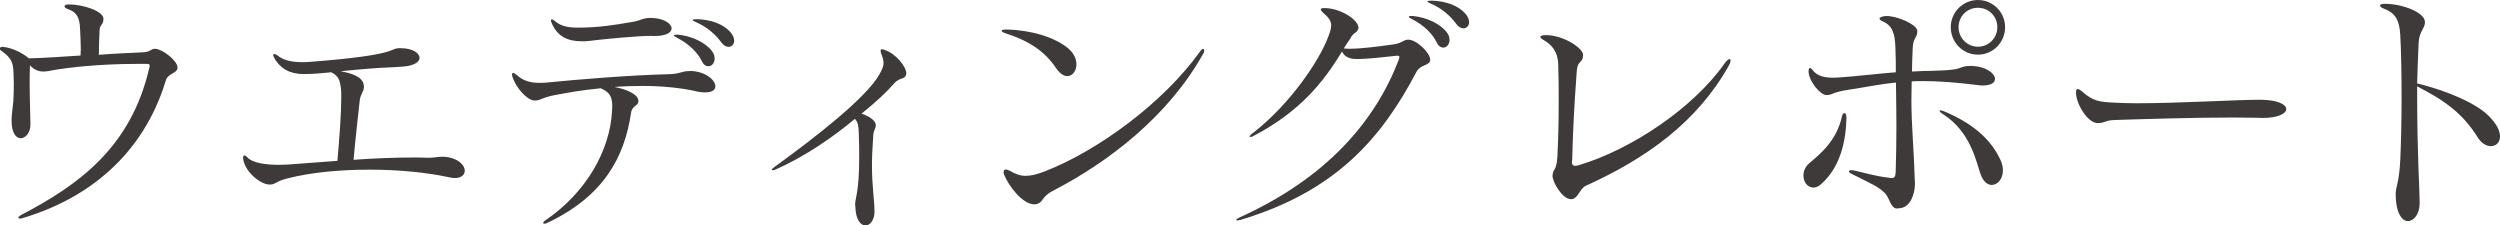 <?xml version="1.0" encoding="UTF-8"?><svg id="_レイヤー_2" xmlns="http://www.w3.org/2000/svg" viewBox="0 0 170.19 15.34"><g id="_レイアウト"><path d="M12.09,4.62c-.05.4-.64.35-.8.85-1.56,5.16-5.42,8.11-9.8,9.39-.05.02-.09.02-.12.02-.07,0-.12-.02-.12-.07,0-.03.05-.09.16-.16,4.05-2.11,7.53-4.69,8.76-10.06.02-.05.02-.1.02-.12,0-.1-.05-.12-.23-.12h-.68c-2.56,0-4.66.26-5.52.4-.28.05-.54.12-.8.12-.31,0-.62-.1-.92-.42-.02.43-.02.81-.02,1.2,0,1.28.05,2.2.05,2.68v.16c0,.57-.35.92-.66.92s-.62-.35-.62-1.18v-.14c0-.28.1-.93.12-1.23.02-.38.03-.78.03-1.14,0-.28-.02-.52-.02-.76-.02-.76-.19-1.04-.81-1.49-.09-.05-.12-.1-.12-.16,0-.07.05-.12.17-.12h.05c.68.07,1.4.47,1.75.78,1.07-.02,2.36-.12,3.52-.19,0-.12.02-.26.02-.42,0-.45-.03-.99-.05-1.4-.02-.76-.24-1.14-.8-1.33-.17-.05-.26-.14-.26-.19,0-.09.1-.14.29-.14,1.02,0,2.36.47,2.36.97v.04c0,.36-.24.38-.26.71-.02.45-.05,1.13-.05,1.71,1.04-.09,2.11-.12,3-.17.55-.03.52-.24.83-.24h.03c.52.05,1.49.83,1.49,1.26v.05Z" style="fill:#3e3a39;"/><path d="M18.28,12.56c-.55-.05-1.58-.8-1.73-1.75v-.07c0-.1.03-.16.07-.16.05,0,.12.03.19.1.38.45,1.4.54,2.16.54.33,0,.62-.02.78-.03,1.06-.07,2.01-.16,3.22-.24.14-1.61.26-3.19.26-4.24v-.19c0-.19,0-.35-.02-.49-.07-.61-.19-.87-.66-1.11-.69.07-1.26.12-1.75.12-.23,0-.42,0-.61-.04-.49-.07-1.11-.31-1.52-1.06-.05-.09-.07-.14-.07-.19s.02-.07.07-.07c.07,0,.14.03.23.1.35.29.87.45,1.66.45.17,0,.35,0,.55-.02,6.17-.47,5.37-.93,6.08-.93h.07c.83,0,1.3.33,1.3.66,0,.22-.23.43-.74.54-.45.09-1.32.1-1.96.14-1.07.07-1.96.16-2.68.23.69.12,1.49.35,1.58.92,0,.05.02.09.02.12,0,.35-.24.5-.29.95-.14,1.33-.28,2.42-.42,4.04,1.19-.09,2.72-.16,4.21-.16.33,0,.64.02.95.02.36,0,.55-.07.85-.07.12,0,.24,0,.42.03.76.14,1.14.57,1.14.92,0,.28-.23.5-.68.5-.12,0-.24-.02-.38-.05-1.51-.33-3.45-.52-5.4-.52s-3.95.17-5.59.59c-.8.19-.83.42-1.18.42h-.12Z" style="fill:#3e3a39;"/><path d="M47.02,4.83c1.04.04,1.68.64,1.68,1.04,0,.24-.21.42-.69.42-.19,0-.42-.02-.68-.09-.99-.22-2.27-.35-3.58-.35-.64,0-1.3.02-1.92.07.85.16,1.63.52,1.63.94v.02c0,.35-.43.29-.5.8-.45,3.05-1.89,5.7-5.72,7.5-.07.04-.12.05-.17.05s-.09-.02-.09-.05c0-.05.05-.12.16-.19,2.81-1.91,4.38-4.8,4.52-7.38,0-.12.02-.24.02-.35,0-.69-.17-.97-.78-1.25-1.32.12-2.41.33-3.05.45-.92.16-1.06.38-1.39.38h-.12c-.47-.05-1.19-.83-1.45-1.59-.03-.07-.03-.14-.03-.17,0-.09.03-.12.07-.12.05,0,.14.05.24.14.42.38.88.54,1.56.54.14,0,.31,0,.48-.02,2.25-.22,5.58-.5,8.35-.57.73-.02.88-.21,1.32-.21h.16ZM44.43,2.44c-1.04,0-3.22.21-4.36.35-.14.02-.28.02-.42.02h-.05c-1,0-1.66-.36-2.03-1.21-.03-.1-.07-.16-.07-.21s.03-.07.07-.07c.05,0,.14.05.24.14.36.31.85.42,1.49.42h.26c1.19-.02,2.11-.14,3.67-.42.35-.07.52-.23,1.02-.24h.12c.88.03,1.35.42,1.35.71,0,.28-.36.52-1.14.52h-.16ZM46.16,2.36c.94.09,1.87.54,2.3,1.11.14.17.19.36.19.52,0,.29-.19.52-.42.52-.17,0-.35-.1-.48-.4-.28-.55-.85-1.12-1.66-1.54-.14-.07-.21-.12-.21-.16s.05-.05.16-.05h.12ZM47.39,1.3c1.09.03,1.87.38,2.3.85.21.23.29.43.29.62,0,.24-.17.42-.38.42-.17,0-.35-.1-.5-.31-.38-.52-.94-1.04-1.78-1.4-.1-.04-.17-.09-.17-.12s.05-.05.16-.05h.09Z" style="fill:#3e3a39;"/><path d="M58.21,13.98c0-.52.28-.85.28-3.26,0-.49,0-1.06-.03-1.71-.02-.5-.05-.67-.26-.92-1.44,1.21-3.39,2.56-5.4,3.45-.09.04-.16.05-.21.05-.03,0-.05-.02-.05-.04,0-.03.05-.09.19-.19,2.75-1.99,6.23-4.69,7.14-6.3.19-.35.28-.55.28-.78,0-.19-.07-.4-.17-.66-.03-.07-.03-.14-.03-.17,0-.07.03-.1.1-.1.03,0,.09.02.14.04.8.24,1.51,1.16,1.51,1.61,0,.03-.02.05-.02.09-.09.35-.42.14-.83.61-.54.61-1.09,1.13-2.2,2.04.47.14.95.45.97.75v.03c0,.24-.16.36-.17.69-.05.76-.09,1.42-.09,1.97,0,1.58.17,2.44.17,3.15v.19c-.03.48-.31.83-.61.83-.31,0-.66-.35-.69-1.26v-.1Z" style="fill:#3e3a39;"/><path d="M68.55,2.01c1.65.04,3.27.52,4.19,1.3.38.33.54.73.54,1.07,0,.43-.26.8-.62.8-.23,0-.5-.16-.75-.52-.76-1.13-1.77-1.85-3.45-2.39-.17-.05-.28-.14-.28-.17,0-.05.1-.09.29-.09h.07ZM71.64,13.01c-.73.38-.61.76-1.06.88-.05.02-.12.02-.17.02-.78,0-1.73-1.21-2.06-2.03-.02-.07-.03-.12-.03-.17,0-.1.05-.17.16-.17.07,0,.17.04.29.1.36.21.68.33,1.06.33.35,0,.73-.09,1.26-.29,3.67-1.42,8.1-4.69,10.58-8.14.09-.14.17-.21.24-.21.05,0,.07.04.07.1s-.02.16-.09.26c-2.34,4.17-6.32,7.29-10.25,9.32Z" style="fill:#3e3a39;"/><path d="M92.45,1.97c-.07.31-.28.16-.55.69-.14.19-.29.43-.42.64.1,0,.23.02.33.02.92,0,2.13-.17,3-.29.68-.09.71-.33,1.06-.33.57,0,1.49.9,1.49,1.35v.02c0,.42-.66.28-.95.85-2.37,4.5-5.47,8.09-11.93,10.04-.03.02-.05.02-.09.02-.07.02-.14.03-.17.03-.05,0-.07-.02-.07-.03,0-.04.09-.1.26-.19,5.92-2.68,9.21-6.56,10.79-10.67.03-.1.07-.19.07-.24s-.05-.09-.17-.09c-.03,0-.09.02-.16.02-.8.09-1.91.21-2.56.21-.12,0-.23-.02-.31-.02-.42-.07-.62-.28-.71-.5-1.28,2.13-2.88,4.09-5.98,5.73-.03.02-.05.03-.09.05-.07.03-.14.05-.17.05s-.05-.02-.05-.03c0-.05.09-.16.28-.29,2.46-1.92,4.45-4.85,5.06-6.48.14-.35.21-.59.21-.8,0-.31-.17-.55-.57-.88-.09-.09-.14-.16-.14-.21s.07-.09.23-.09h.02c1.07,0,2.32.78,2.32,1.35v.07ZM96.19,1.09c.94.09,1.87.54,2.3,1.11.14.17.19.36.19.52,0,.29-.19.52-.42.52-.17,0-.35-.1-.48-.4-.28-.55-.85-1.13-1.66-1.54-.14-.07-.21-.12-.21-.16s.05-.05.16-.05h.12ZM97.42.04c1.09.03,1.87.38,2.3.85.21.22.29.43.29.62,0,.24-.17.42-.38.42-.17,0-.35-.1-.5-.31-.38-.52-.94-1.04-1.78-1.4-.1-.03-.17-.09-.17-.12s.05-.05.16-.05h.09Z" style="fill:#3e3a39;"/><path d="M106.95,13.56c-.61,0-1.26-1.18-1.26-1.58v-.02c.02-.49.28-.31.33-1.3.05-.94.09-2.22.09-3.76,0-.76,0-1.61-.03-2.49-.03-.97-.5-1.39-.99-1.68-.16-.09-.23-.16-.23-.22s.12-.12.35-.12h.07c1.16.02,2.49.88,2.49,1.35v.02c-.02.57-.38.33-.43,1.07-.19,2.6-.26,4.07-.31,6.06,0,.05-.02.1-.02.14,0,.17.07.26.21.26.05,0,.12-.02.21-.03,3.53-1.04,7.79-3.84,9.98-6.95.14-.19.26-.29.33-.29.03,0,.07.03.07.1,0,.09-.03.19-.12.35-2.15,3.83-5.59,6.3-9.7,8.16-.47.21-.54.88-1,.93h-.02Z" style="fill:#3e3a39;"/><path d="M125.7,7.97c-.02,1.52-.38,3.39-1.73,4.57-.17.16-.36.23-.52.23-.38,0-.68-.36-.68-.81,0-.28.1-.59.4-.85.73-.62,1.87-1.52,2.23-3.22.03-.12.1-.19.17-.19s.12.09.12.26v.02ZM129.15,14.2c-.48-.02-.47-.71-.87-1.09-.43-.42-.88-.59-2.18-1.25-.16-.07-.23-.14-.23-.19s.05-.09.16-.09c.05,0,.12.02.21.03.9.21,1.54.4,2.37.49.07.02.12.02.16.02.23,0,.26-.12.28-.42.03-.97.05-2.01.05-3.12,0-.95-.02-1.96-.03-2.96-.99.09-2.29.35-3.29.5-1.04.16-1.06.35-1.4.35h-.05c-.42,0-1.21-.97-1.21-1.61,0-.14.03-.23.1-.23.05,0,.12.05.19.16.31.38.76.5,1.42.5.14,0,.28-.02.42-.02,1.06-.07,2.62-.26,3.81-.35,0-.55,0-1.11-.03-1.71-.03-.85-.17-1.46-.85-1.75-.16-.07-.23-.14-.23-.19,0-.07.09-.12.28-.16.07-.02.14-.02.21-.02.73,0,2.03.57,2.08.99v.09c0,.4-.29.4-.31,1.11-.02.5-.05,1.16-.05,1.59.95-.07,1.9-.02,2.82-.14.48-.05.57-.24,1.11-.24h.21c.92.05,1.51.52,1.51.88,0,.26-.26.45-.85.45-.12,0-.26-.02-.42-.04-1.32-.16-2.49-.26-3.62-.26-.26,0-.52,0-.78.02,0,.43-.02.87-.02,1.3,0,1.63.17,3.34.24,5.65v.1c-.02.62-.31,1.58-1.11,1.59h-.09ZM134.83,11.86c-.28-.76-.64-2.87-2.56-4.09-.16-.1-.23-.17-.23-.22,0-.02.02-.04.07-.04s.16.04.29.09c2.11.9,3.19,2.03,3.76,3.24.14.28.19.54.19.76,0,.61-.38.99-.76.99-.28,0-.57-.21-.76-.73ZM132.8,1.85c0-1.02.83-1.85,1.85-1.85s1.85.83,1.85,1.85-.81,1.87-1.85,1.87-1.85-.85-1.85-1.87ZM135.97,1.85c0-.73-.57-1.32-1.32-1.32s-1.32.59-1.32,1.32.59,1.33,1.32,1.33,1.32-.59,1.32-1.33Z" style="fill:#3e3a39;"/><path d="M153.89,8.02c-.57,0-1.19-.02-1.84-.02-2.75,0-5.91.1-8.09.17-.66.02-.68.21-1.13.21h-.03c-.66,0-1.42-1.23-1.47-1.99v-.1c0-.16.03-.23.1-.23s.17.05.31.17c.75.66,1.16.71,2.23.76.43.02.95.04,1.49.04,2.86,0,6.81-.24,8.38-.24.19,0,.35.02.47.02.9.07,1.33.35,1.33.61,0,.31-.55.61-1.63.61h-.14Z" style="fill:#3e3a39;"/><path d="M164.72,13.84c0,.73-.4,1.21-.8,1.21s-.83-.54-.83-1.85c0-.52.23-.71.31-2.3.05-1.07.09-2.67.09-4.26s-.03-3.19-.09-4.26c-.05-.95-.31-1.49-1.09-1.78-.19-.07-.29-.16-.29-.22s.1-.12.29-.12h.05c1.16,0,2.7.57,2.72,1.23v.03c0,.43-.4.61-.43,1.42-.03.75-.09,1.99-.1,2.74,2.04.49,4.05,1.37,4.88,2.22.55.55.76,1.02.76,1.39,0,.42-.28.66-.62.66-.29,0-.62-.17-.88-.57-.99-1.59-2.16-2.49-4.14-3.5v.55c0,4.16.17,6.46.17,7.33v.1Z" style="fill:#3e3a39;"/></g></svg>